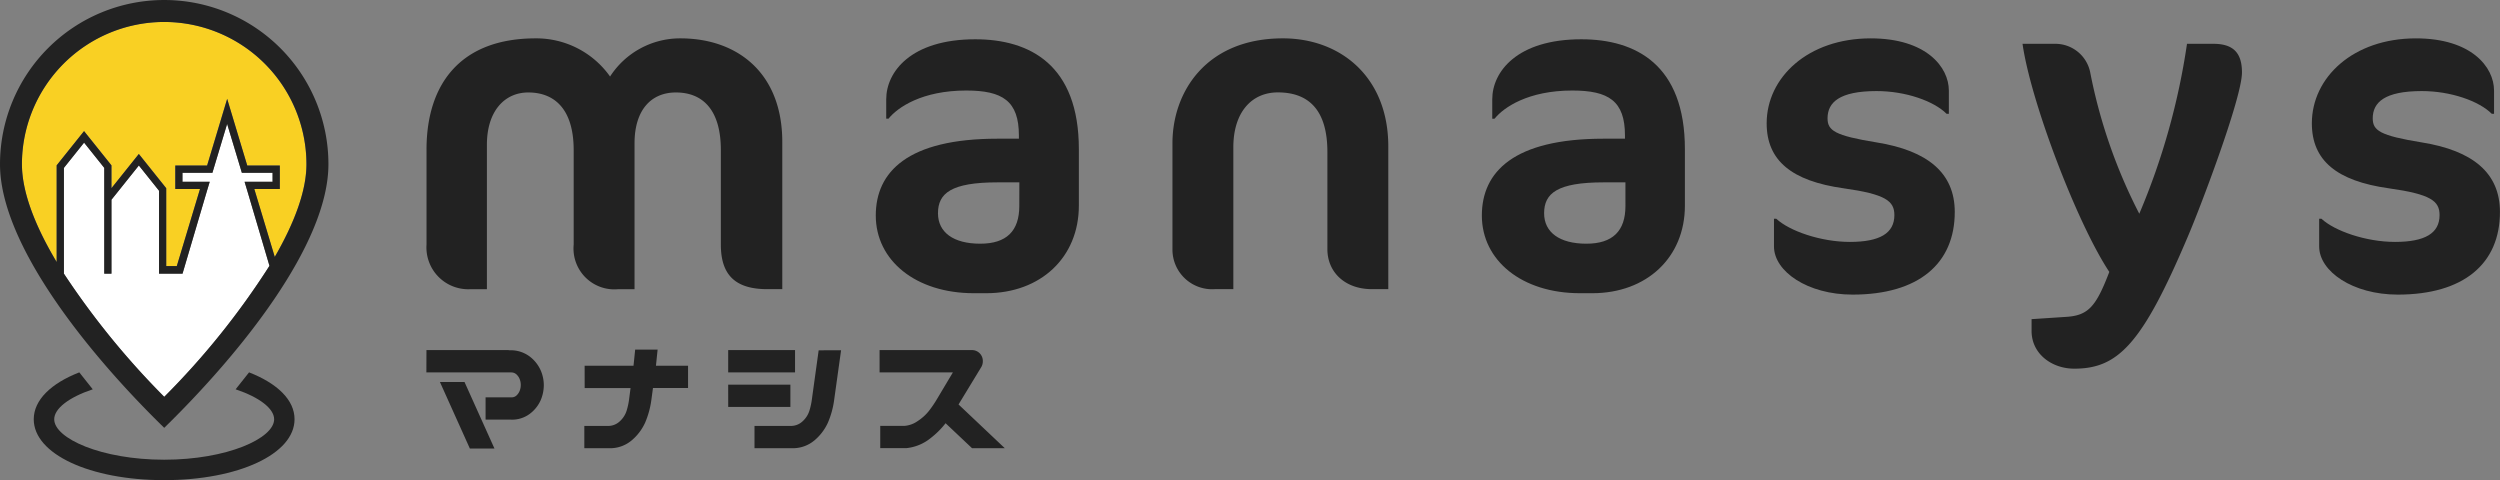 <svg xmlns="http://www.w3.org/2000/svg" width="260.337" height="50" viewBox="0 0 260.337 50"><rect x="0" y="0" width="260.337" height="50" fill="#808080" stroke="none"/><defs><style>.a{fill:#222;}.b{fill:#f9d023;}.c{fill:#fff;}</style></defs><g transform="translate(-516.774 -977.225)"><g transform="translate(561.183 981.22)"><g transform="translate(0 32.41)"><path class="a" d="M562.717,1014.941h8.449a1.264,1.264,0,0,1,.208.017h.1a3.274,3.274,0,0,1,1.991.649,3.7,3.7,0,0,1,1.125,1.394,3.849,3.849,0,0,1,.347,1.576,4.009,4.009,0,0,1-.338,1.61,3.593,3.593,0,0,1-1.125,1.394,3.077,3.077,0,0,1-2,.6h-2.6v-2.32h2.7a.741.741,0,0,0,.545-.217,1.353,1.353,0,0,0,.32-.5,1.678,1.678,0,0,0,.1-.58,1.632,1.632,0,0,0-.1-.563,1.351,1.351,0,0,0-.32-.5.8.8,0,0,0-.545-.234h-8.865Zm3.964,3.324,3.117,6.926h-2.562l-3.116-6.926Z" transform="translate(-562.717 -1014.889)"/><path class="a" d="M579.757,1016.566h5.09l.173-1.679h2.337l-.173,1.679h3.342v2.321h-3.653l-.173,1.281a9.108,9.108,0,0,1-.641,2.32,5.245,5.245,0,0,1-1.394,1.844,3.482,3.482,0,0,1-2.1.823h-2.84v-2.32h2.563a1.76,1.76,0,0,0,1.151-.5,2.5,2.5,0,0,0,.684-1.064,7.115,7.115,0,0,0,.276-1.308l.139-1.073h-4.779Z" transform="translate(-563.285 -1014.887)"/><path class="a" d="M595.223,1014.941h6.961v2.32h-6.961Zm0,3.6H601.7v2.321h-6.475Zm11.756-3.583-.727,5.211a9.029,9.029,0,0,1-.641,2.32,5.245,5.245,0,0,1-1.394,1.844,3.482,3.482,0,0,1-2.1.823h-4.155v-2.32h3.878a1.764,1.764,0,0,0,1.152-.5,2.5,2.5,0,0,0,.683-1.064,7.2,7.2,0,0,0,.277-1.308l.692-5Z" transform="translate(-563.802 -1014.889)"/><path class="a" d="M611.531,1014.941h9.592a1.124,1.124,0,0,1,1.16,1.16,1.189,1.189,0,0,1-.138.571l-2.389,3.93,4.814,4.554h-3.411l-2.753-2.6a8.614,8.614,0,0,1-1.523,1.523,4.78,4.78,0,0,1-2.58,1.074h-2.7v-2.32h2.528a2.769,2.769,0,0,0,1.368-.5,4.9,4.9,0,0,0,1.177-1.064,11.68,11.68,0,0,0,.882-1.308l1.61-2.7h-7.635Z" transform="translate(-564.347 -1014.889)"/></g><g transform="translate(0)"><path class="a" d="M598.2,1007.474c-3.454,0-4.826-1.608-4.826-4.637V993c0-4.211-1.893-6.008-4.683-6.008-2.556,0-4.306,1.8-4.306,5.3v15.186h-1.7a4.254,4.254,0,0,1-4.637-4.637V993c0-4.211-1.939-6.008-4.731-6.008-2.461,0-4.305,1.94-4.305,5.441v15.045h-1.7a4.356,4.356,0,0,1-4.589-4.637V992.95c0-6.955,3.643-11.592,11.355-11.592a9.4,9.4,0,0,1,7.759,3.974,8.678,8.678,0,0,1,7.334-3.974c5.866,0,10.6,3.548,10.6,10.787v15.329Z" transform="translate(-562.717 -981.358)"/><path class="a" d="M622.62,1007.9h-1.278c-6.056,0-10.219-3.406-10.219-8.091,0-4.542,3.313-8,12.68-8h2.224v-.332c0-3.6-1.7-4.684-5.488-4.684-4.589,0-7.145,1.751-8.091,2.934h-.237V987.7c0-2.838,2.555-6.244,9.274-6.244,5.677,0,10.786,2.649,10.786,11.45v5.866C632.272,1004.166,628.3,1007.9,622.62,1007.9Zm3.454-11.544H623.8c-4.825,0-6.2,1.136-6.2,3.217,0,1.987,1.608,3.17,4.4,3.17,2.744,0,4.068-1.325,4.068-3.927Z" transform="translate(-564.333 -981.361)"/><path class="a" d="M663.855,1007.474c-2.839,0-4.637-1.8-4.637-4.163V993.185c0-4.305-1.893-6.2-5.157-6.2-2.744,0-4.637,2.082-4.637,5.725v14.761h-1.893a4.13,4.13,0,0,1-4.447-4.163V992.287c0-5.395,3.548-10.93,11.5-10.93,6.009,0,10.977,4.021,10.977,11.26v14.856Z" transform="translate(-565.4 -981.358)"/><path class="a" d="M687.913,1007.9h-1.277c-6.056,0-10.22-3.406-10.22-8.091,0-4.542,3.313-8,12.68-8h2.224v-.332c0-3.6-1.7-4.684-5.488-4.684-4.589,0-7.144,1.751-8.091,2.934H677.5V987.7c0-2.838,2.555-6.244,9.274-6.244,5.677,0,10.787,2.649,10.787,11.45v5.866C697.565,1004.166,693.592,1007.9,687.913,1007.9Zm3.455-11.544H689.1c-4.825,0-6.2,1.136-6.2,3.217,0,1.987,1.609,3.17,4.4,3.17,2.744,0,4.069-1.325,4.069-3.927Z" transform="translate(-566.513 -981.361)"/><path class="a" d="M716.047,1008.042c-4.684,0-8.185-2.414-8.185-5.016v-2.885h.237c1.372,1.277,4.636,2.413,7.664,2.413,3.123,0,4.637-.9,4.637-2.792,0-1.466-.9-2.176-5.3-2.792-5.394-.757-8-2.886-8-6.765,0-4.779,4.305-8.847,10.835-8.847,5.772,0,8.138,2.98,8.138,5.44v2.414h-.237c-1.324-1.325-4.258-2.365-7.286-2.365-3.879,0-5.109,1.182-5.109,2.838,0,1.278.757,1.8,5.109,2.508,5.3.852,8.138,3.169,8.138,7.238C726.692,1004.824,722.907,1008.042,716.047,1008.042Z" transform="translate(-567.538 -981.358)"/><path class="a" d="M740.054,1015.774c-2.365,0-4.447-1.561-4.447-3.926v-1.231l3.6-.237c2.318-.142,3.122-1.088,4.494-4.683-3.359-5.063-8.185-17.743-9.036-23.752h3.359a3.705,3.705,0,0,1,3.69,2.981,54.918,54.918,0,0,0,5.11,14.714,71.9,71.9,0,0,0,4.968-17.695h2.743c2.035,0,2.981.9,2.981,2.981,0,2.7-4.447,14.336-5.631,17.08C747.152,1013.171,744.644,1015.774,740.054,1015.774Z" transform="translate(-568.458 -981.378)"/><path class="a" d="M774.781,1008.042c-4.684,0-8.185-2.414-8.185-5.016v-2.885h.237c1.372,1.277,4.637,2.413,7.664,2.413,3.123,0,4.637-.9,4.637-2.792,0-1.466-.9-2.176-5.3-2.792-5.394-.757-8-2.886-8-6.765,0-4.779,4.305-8.847,10.835-8.847,5.772,0,8.138,2.98,8.138,5.44v2.414h-.237c-1.324-1.325-4.258-2.365-7.286-2.365-3.879,0-5.109,1.182-5.109,2.838,0,1.278.757,1.8,5.109,2.508,5.3.852,8.138,3.169,8.138,7.238C785.426,1004.824,781.641,1008.042,774.781,1008.042Z" transform="translate(-569.499 -981.358)"/></g></g><g transform="translate(516.774 977.225)"><path class="b" d="M522.755,1004.589V994.521l2.853-3.565,2.853,3.565V996.9l2.852-3.565,2.852,3.565v8.112h1.1l2.417-8.031H535.1v-2.44h3.313l2.09-6.943,2.091,6.943h3.39v2.44h-2.655l2.13,7.075c2.025-3.5,3.3-6.849,3.3-9.653a14.813,14.813,0,1,0-29.627,0C519.141,997.35,520.549,1000.9,522.755,1004.589Z" transform="translate(-516.853 -977.304)"/><path class="c" d="M525.759,992.524l-2.1,2.627v11.015a82.831,82.831,0,0,0,10.448,12.825,80.6,80.6,0,0,0,10.957-13.641l-2.3-7.784-.291-.967h2.915v-.939h-3.2l-.16-.535-1.373-4.556-1.372,4.556-.16.535h-3.12v.939h2.838l-.292.967-2.539,8.6h-2.447v-8.638l-2.1-2.627-2.266,2.833-.587.732v7.7h-.75V995.151Z" transform="translate(-517.004 -977.671)"/><path class="a" d="M533.875,1021.778c7.909-7.718,17.1-19.1,17.1-27.452a17.1,17.1,0,0,0-34.2,0C516.774,1002.675,525.966,1014.06,533.875,1021.778Zm0-42.265a14.83,14.83,0,0,1,14.813,14.813c0,2.8-1.279,6.152-3.3,9.653l-2.13-7.075h2.655v-2.44h-3.39l-2.091-6.943-2.09,6.943h-3.313v2.44H537.6l-2.417,8.031h-1.1v-8.112l-2.852-3.565-2.852,3.565v-2.381l-2.853-3.565-2.853,3.565v10.067c-2.206-3.692-3.614-7.239-3.614-10.183A14.83,14.83,0,0,1,533.875,979.513Zm-5.494,26.212h0v-7.7l.587-.732,2.266-2.833,2.1,2.627v8.638h2.447l2.539-8.6.292-.967h-2.838v-.939h3.12l.16-.535,1.372-4.556,1.373,4.556.16.535h3.2v.939h-2.915l.291.967,2.3,7.784a80.6,80.6,0,0,1-10.957,13.641,82.83,82.83,0,0,1-10.448-12.825V994.706l2.1-2.627,2.1,2.626v11.019Z" transform="translate(-516.774 -977.225)"/><path class="a" d="M542.832,1017.34q-.684.886-1.4,1.765c2.486.828,4.012,2.011,4.012,3.12,0,1.988-4.9,4.211-11.451,4.211s-11.451-2.223-11.451-4.211c0-1.11,1.525-2.292,4.012-3.12q-.712-.879-1.4-1.765c-2.934,1.143-4.744,2.876-4.744,4.885,0,3.614,5.838,6.339,13.579,6.339s13.579-2.725,13.579-6.339C547.576,1020.216,545.765,1018.484,542.832,1017.34Z" transform="translate(-516.896 -978.564)"/></g></g></svg>